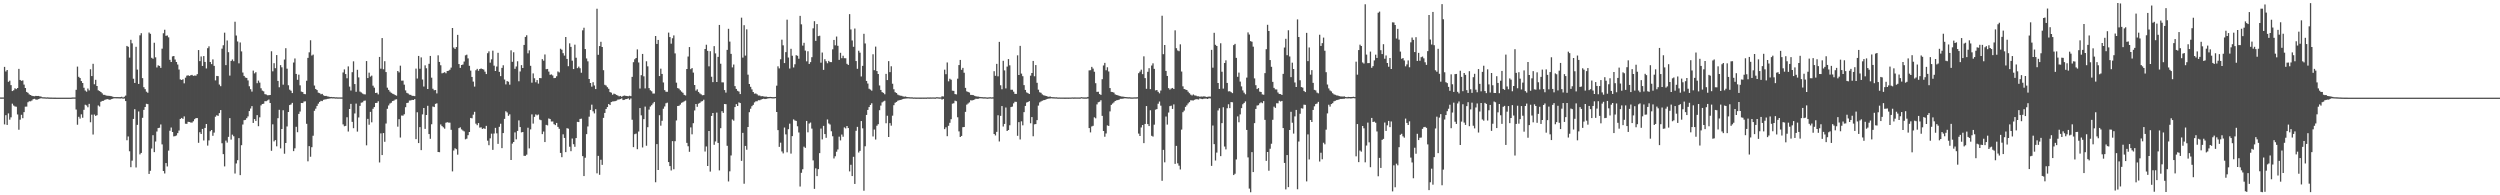 <?xml version="1.0" encoding="UTF-8"?>
<svg xmlns="http://www.w3.org/2000/svg" width="1920" height="150">
  <path d="M0 74.835h1v1.000H0zM1 74.854h1v1.000H1zM2 74.851h1v1.000H2zM3 51.329h1v44.227H3zM4 54.861h1v33.612H4zM5 53.771h1v42.183H5zM6 62.837h1v24.252H6zM7 61.945h1v29.985H7zM8 65.376h1v24.757H8zM9 69.928h1v9.695H9zM10 69.321h1v11.713H10zM11 67.778h1v14.010H11zM12 68.435h1v13.540H12zM13 67.605h1v20.325H13zM14 52.896h1v46.763H14zM15 61.364h1v30.541H15zM16 62.126h1v26.058H16zM17 61.741h1v29.036H17zM18 64.994h1v21.103H18zM19 67.591h1v14.323H19zM20 70.587h1v11.293H20zM21 71.255h1v7.301H21zM22 72.493h1v5.299H22zM23 72.956h1v4.848H23zM24 73.587h1v3.637H24zM25 73.764h1v2.417H25zM26 73.931h1v1.969H26zM27 73.647h1v2.768H27zM28 73.718h1v2.897H28zM29 73.701h1v2.409H29zM30 73.995h1v1.769H30zM31 74.123h1v1.282H31zM32 74.644h1v1.000H32zM33 74.683h1v1.000H33zM34 74.701h1v1.000H34zM35 74.838h1v1.000H35zM36 74.766h1v1.000H36zM37 74.865h1v1.000H37zM38 74.915h1v1.000H38zM39 74.922h1v1.000H39zM40 74.952h1v1.000H40zM41 74.970h1v1.000H41zM42 74.979h1v1.000H42zM43 74.988h1v1.000H43zM44 74.989h1v1.000H44zM45 74.988h1v1.000H45zM46 74.994h1v1.000H46zM47 74.994h1v1.000H47zM48 74.996h1v1.000H48zM49 74.997h1v1.000H49zM50 74.998h1v1.000H50zM51 74.998h1v1.000H51zM52 74.999h1v1.000H52zM53 74.999h1v1.000H53zM54 74.999h1v1.000H54zM55 74.855h1v1.000H55zM56 74.835h1v1.000H56zM57 74.851h1v1.000H57zM58 68.965h1v15.175H58zM59 51.128h1v44.676H59zM60 58.987h1v30.733H60zM61 59.963h1v31.109H61zM62 62.241h1v25.553H62zM63 63.762h1v26.660H63zM64 67.390h1v16.915H64zM65 69.509h1v10.945H65zM66 70.395h1v10.626H66zM67 68.012h1v14.343H67zM68 69.433h1v10.313H68zM69 53.197h1v40.702H69zM70 58.442h1v29.636H70zM71 48.993h1v54.312H71zM72 64.732h1v23.230H72zM73 61.312h1v27.737H73zM74 66.051h1v22.408H74zM75 69.399h1v11.597H75zM76 69.926h1v11.898H76zM77 70.639h1v7.560H77zM78 71.689h1v5.819H78zM79 72.810h1v4.617H79zM80 72.844h1v3.851H80zM81 73.349h1v2.970H81zM82 73.499h1v2.658H82zM83 73.563h1v2.808H83zM84 73.685h1v3.017H84zM85 73.867h1v2.289H85zM86 74.202h1v1.660H86zM87 74.536h1v1.000H87zM88 74.523h1v1.000H88zM89 74.559h1v1.000H89zM90 74.569h1v1.000H90zM91 74.607h1v1.000H91zM92 74.571h1v1.093H92zM93 74.298h1v1.200H93zM94 74.837h1v1.000H94zM95 74.304h1v1.360H95zM96 73.425h1v4.176H96zM97 35.254h1v72.493H97zM98 35.929h1v68.899H98zM99 44.216h1v71.963H99zM100 30.578h1v97.850H100zM101 33.288h1v90.098H101zM102 60.443h1v30.917H102zM103 63.710h1v20.180H103zM104 35.950h1v92.668H104zM105 53.433h1v42.489H105zM106 64.441h1v21.152H106zM107 27.137h1v91.417H107zM108 25.497h1v91.979H108zM109 60.027h1v30.451H109zM110 66.993h1v17.392H110zM111 68.453h1v13.721H111zM112 70.414h1v9.298H112zM113 71.243h1v8.732H113zM114 24.974h1v108.595H114zM115 25.964h1v105.233H115zM116 44.409h1v69.646H116zM117 45.113h1v58.730H117zM118 32.814h1v84.037H118zM119 44.038h1v64.680H119zM120 51.836h1v49.200H120zM121 50.196h1v48.179H121zM122 50.632h1v47.486H122zM123 52.110h1v43.467H123zM124 37.387h1v73.501H124zM125 25.567h1v105.757H125zM126 22.828h1v110.375H126zM127 27.511h1v97.738H127zM128 27.222h1v100.638H128zM129 28.656h1v87.016H129zM130 45.932h1v54.477H130zM131 47.635h1v50.311H131zM132 43.303h1v58.082H132zM133 42.993h1v61.740H133zM134 45.709h1v58.823H134zM135 47.610h1v56.435H135zM136 49.585h1v52.637H136zM137 53.418h1v46.850H137zM138 60.982h1v30.355H138zM139 61.418h1v29.155H139zM140 60.869h1v30.409H140zM141 63.995h1v25.404H141zM142 59.624h1v35.388H142zM143 58.106h1v37.001H143zM144 57.783h1v35.749H144zM145 58.306h1v35.407H145zM146 57.780h1v36.327H146zM147 57.490h1v36.661H147zM148 58.244h1v34.905H148zM149 58.033h1v33.510H149zM150 58.111h1v32.613H150zM151 56.958h1v33.734H151zM152 38.447h1v71.210H152zM153 46.971h1v54.592H153zM154 43.376h1v59.513H154zM155 50.621h1v48.394H155zM156 43.083h1v64.788H156zM157 47.545h1v50.700H157zM158 52.564h1v42.662H158zM159 37.032h1v74.792H159zM160 35.563h1v72.251H160zM161 47.603h1v53.193H161zM162 49.279h1v50.545H162zM163 45.607h1v58.710H163zM164 50.582h1v51.253H164zM165 61.731h1v27.922H165zM166 58.294h1v30.227H166zM167 58.492h1v30.479H167zM168 64.942h1v21.968H168zM169 66.226h1v18.326H169zM170 37.357h1v72.658H170zM171 34.751h1v83.640H171zM172 25.102h1v102.718H172zM173 50.024h1v57.963H173zM174 31.094h1v78.424H174zM175 40.101h1v65.018H175zM176 58.062h1v32.667H176zM177 46.787h1v60.425H177zM178 45.679h1v57.769H178zM179 47.003h1v57.664H179zM180 16.677h1v116.614H180zM181 27.308h1v98.246H181zM182 31.853h1v91.186H182zM183 48.640h1v57.435H183zM184 32.605h1v101.916H184zM185 39.492h1v72.032H185zM186 55.699h1v39.951H186zM187 58.315h1v33.980H187zM188 59.568h1v32.486H188zM189 59.846h1v30.932H189zM190 61.753h1v27.618H190zM191 66.271h1v19.037H191zM192 68.496h1v14.882H192zM193 70.325h1v11.180H193zM194 54.241h1v40.179H194zM195 56.361h1v35.074H195zM196 55.432h1v37.458H196zM197 63.889h1v24.524H197zM198 61.900h1v35.000H198zM199 63.425h1v26.671H199zM200 67.770h1v13.179H200zM201 69.601h1v10.284H201zM202 70.129h1v9.551H202zM203 72.285h1v5.436H203zM204 72.575h1v5.152H204zM205 73.183h1v3.927H205zM206 73.138h1v3.307H206zM207 72.950h1v6.138H207zM208 39.388h1v76.408H208zM209 54.777h1v40.695H209zM210 48.526h1v60.083H210zM211 52.372h1v55.223H211zM212 42.266h1v70.102H212zM213 62.168h1v28.588H213zM214 67.044h1v17.278H214zM215 50.009h1v63.950H215zM216 51.703h1v47.354H216zM217 65.001h1v19.673H217zM218 45.734h1v72.308H218zM219 37.029h1v72.811H219zM220 52.755h1v44.355H220zM221 65.473h1v20.535H221zM222 68.866h1v11.849H222zM223 69.690h1v10.524H223zM224 71.492h1v7.522H224zM225 48.027h1v68.036H225zM226 44.919h1v68.994H226zM227 56.759h1v40.609H227zM228 61.292h1v40.262H228zM229 57.326h1v30.155H229zM230 65.539h1v20.107H230zM231 70.355h1v8.740H231zM232 70.697h1v8.436H232zM233 72.141h1v5.841H233zM234 72.322h1v5.495H234zM235 62.027h1v33.054H235zM236 44.467h1v79.435H236zM237 40.186h1v72.028H237zM238 30.905h1v89.466H238zM239 42.650h1v70.378H239zM240 41.923h1v62.344H240zM241 65.670h1v19.408H241zM242 68.328h1v15.123H242zM243 69.164h1v12.214H243zM244 71.147h1v8.451H244zM245 71.505h1v6.789H245zM246 72.414h1v4.993H246zM247 72.086h1v5.580H247zM248 73.208h1v3.426H248zM249 73.737h1v2.671H249zM250 73.617h1v2.614H250zM251 74.024h1v1.889H251zM252 74.169h1v1.644H252zM253 74.471h1v1.154H253zM254 74.433h1v1.083H254zM255 74.608h1v1.000H255zM256 74.557h1v1.000H256zM257 74.766h1v1.000H257zM258 74.702h1v1.000H258zM259 74.813h1v1.000H259zM260 74.785h1v1.000H260zM261 74.818h1v1.000H261zM262 74.823h1v1.000H262zM263 55.664h1v39.862H263zM264 53.300h1v43.669H264zM265 56.877h1v39.795H265zM266 60.117h1v29.932H266zM267 51.015h1v50.016H267zM268 66.524h1v17.195H268zM269 69.505h1v10.277H269zM270 55.429h1v38.167H270zM271 47.081h1v51.397H271zM272 64.585h1v22.546H272zM273 70.499h1v9.043H273zM274 53.621h1v47.438H274zM275 59.441h1v30.771H275zM276 70.372h1v10.930H276zM277 71.000h1v7.863H277zM278 71.823h1v6.757H278zM279 72.414h1v4.976H279zM280 72.501h1v4.702H280zM281 46.903h1v64.712H281zM282 59.960h1v31.325H282zM283 55.802h1v40.017H283zM284 58.826h1v27.086H284zM285 58.071h1v35.886H285zM286 65.794h1v17.744H286zM287 67.344h1v14.888H287zM288 71.433h1v7.677H288zM289 71.160h1v7.828H289zM290 72.492h1v5.261H290zM291 43.736h1v81.014H291zM292 52.724h1v49.721H292zM293 29.224h1v89.865H293zM294 53.211h1v48.993H294zM295 46.998h1v61.914H295zM296 55.327h1v39.544H296zM297 67.306h1v16.268H297zM298 68.995h1v11.998H298zM299 70.333h1v9.199H299zM300 71.272h1v7.620H300zM301 71.927h1v5.693H301zM302 72.327h1v4.973H302zM303 73.003h1v3.466H303zM304 73.488h1v2.736H304zM305 54.521h1v42.738H305zM306 55.590h1v35.964H306zM307 50.440h1v55.172H307zM308 61.977h1v26.771H308zM309 61.894h1v26.939H309zM310 65.040h1v22.723H310zM311 69.446h1v12.893H311zM312 71.330h1v7.754H312zM313 71.837h1v6.991H313zM314 72.729h1v4.478H314zM315 72.849h1v4.277H315zM316 73.554h1v3.124H316zM317 73.602h1v3.180H317zM318 73.822h1v2.294H318zM319 52.697h1v54.158H319zM320 60.338h1v25.864H320zM321 42.970h1v66.925H321zM322 52.770h1v44.876H322zM323 44.072h1v71.219H323zM324 61.065h1v26.772H324zM325 66.436h1v16.531H325zM326 50.181h1v48.792H326zM327 52.448h1v35.859H327zM328 68.343h1v12.912H328zM329 48.974h1v53.965H329zM330 42.978h1v63.618H330zM331 59.669h1v35.787H331zM332 68.156h1v13.671H332zM333 69.316h1v12.920H333zM334 69.111h1v10.680H334zM335 71.746h1v7.614H335zM336 42.485h1v74.231H336zM337 47.574h1v69.301H337zM338 50.135h1v45.442H338zM339 56.327h1v40.526H339zM340 55.909h1v41.888H340zM341 55.448h1v43.384H341zM342 56.268h1v37.987H342zM343 54.551h1v39.286H343zM344 54.341h1v39.807H344zM345 53.534h1v40.690H345zM346 51.909h1v47.782H346zM347 21.526h1v110.101H347zM348 36.523h1v79.096H348zM349 37.603h1v76.250H349zM350 36.125h1v78.436H350zM351 26.776h1v91.987H351zM352 49.220h1v49.164H352zM353 52.144h1v45.656H353zM354 49.915h1v49.445H354zM355 49.581h1v50.670H355zM356 47.231h1v53.690H356zM357 42.487h1v64.510H357zM358 42.009h1v64.497H358zM359 44.846h1v58.988H359zM360 50.532h1v50.832H360zM361 54.229h1v36.345H361zM362 59.063h1v31.826H362zM363 62.649h1v25.426H363zM364 66.501h1v19.363H364zM365 53.980h1v40.988H365zM366 52.880h1v43.290H366zM367 54.307h1v40.185H367zM368 52.969h1v45.005H368zM369 52.586h1v45.220H369zM370 53.049h1v45.992H370zM371 53.422h1v45.065H371zM372 55.062h1v43.928H372zM373 56.868h1v39.791H373zM374 40.876h1v67.160H374zM375 39.446h1v72.092H375zM376 48.106h1v58.131H376zM377 45.584h1v57.052H377zM378 38.896h1v76.219H378zM379 50.451h1v52.114H379zM380 54.505h1v43.685H380zM381 51.106h1v51.282H381zM382 40.563h1v69.934H382zM383 55.191h1v42.179H383zM384 58.483h1v36.547H384zM385 52.098h1v61.673H385zM386 50.143h1v52.065H386zM387 61.064h1v30.225H387zM388 64.793h1v20.636H388zM389 62.282h1v24.112H389zM390 62.760h1v26.192H390zM391 65.015h1v22.805H391zM392 38.661h1v84.238H392zM393 47.442h1v62.821H393zM394 40.136h1v68.900H394zM395 52.817h1v48.850H395zM396 51.057h1v55.973H396zM397 47.028h1v53.516H397zM398 62.396h1v30.083H398zM399 54.885h1v42.706H399zM400 50.030h1v51.642H400zM401 52.213h1v49.156H401zM402 34.509h1v85.130H402zM403 28.389h1v91.329H403zM404 27.097h1v91.672H404zM405 40.943h1v57.146H405zM406 38.642h1v75.350H406zM407 50.514h1v48.855H407zM408 63.511h1v24.364H408zM409 56.362h1v38.589H409zM410 60.109h1v29.663H410zM411 63.176h1v24.670H411zM412 61.496h1v27.062H412zM413 64.226h1v23.729H413zM414 59.884h1v31.961H414zM415 60.050h1v32.253H415zM416 45.406h1v57.597H416zM417 46.571h1v54.448H417zM418 41.810h1v67.284H418zM419 53.158h1v42.747H419zM420 52.937h1v43.370H420zM421 54.977h1v36.008H421zM422 57.431h1v34.036H422zM423 57.114h1v36.218H423zM424 57.946h1v35.358H424zM425 59.994h1v35.416H425zM426 59.871h1v36.235H426zM427 58.594h1v35.839H427zM428 54.908h1v42.522H428zM429 55.610h1v43.328H429zM430 37.446h1v79.991H430zM431 38.171h1v82.577H431zM432 40.851h1v62.314H432zM433 42.719h1v63.205H433zM434 28.409h1v88.427H434zM435 45.278h1v53.194H435zM436 50.863h1v47.979H436zM437 33.275h1v79.426H437zM438 35.973h1v80.146H438zM439 46.583h1v59.801H439zM440 53.043h1v57.696H440zM441 34.297h1v78.444H441zM442 44.343h1v61.697H442zM443 52.328h1v41.252H443zM444 51.134h1v42.629H444zM445 52.445h1v38.915H445zM446 55.857h1v35.260H446zM447 23.303h1v96.618H447zM448 21.325h1v113.918H448zM449 37.698h1v83.447H449zM450 44.894h1v58.116H450zM451 47.087h1v50.032H451zM452 60.692h1v28.910H452zM453 63.755h1v20.683H453zM454 66.545h1v13.860H454zM455 63.145h1v22.371H455zM456 65.612h1v21.489H456zM457 68.424h1v15.425H457zM458 6.689h1v126.454H458zM459 42.096h1v77.627H459zM460 35.392h1v98.880H460zM461 32.121h1v90.564H461zM462 36.099h1v90.537H462zM463 53.926h1v36.592H463zM464 65.111h1v21.627H464zM465 65.689h1v18.008H465zM466 66.982h1v15.230H466zM467 68.217h1v11.655H467zM468 70.687h1v10.000H468zM469 71.179h1v7.189H469zM470 72.736h1v5.201H470zM471 71.881h1v5.965H471zM472 72.300h1v5.376H472zM473 72.911h1v4.421H473zM474 73.382h1v3.121H474zM475 73.974h1v2.427H475zM476 73.677h1v2.391H476zM477 74.365h1v1.193H477zM478 73.654h1v3.214H478zM479 73.390h1v3.253H479zM480 73.563h1v2.598H480zM481 73.730h1v2.300H481zM482 73.921h1v1.615H482zM483 73.522h1v3.088H483zM484 73.814h1v1.791H484zM485 59.023h1v32.925H485zM486 47.774h1v65.207H486zM487 45.525h1v57.518H487zM488 44.526h1v58.057H488zM489 37.930h1v76.653H489zM490 47.962h1v53.068H490zM491 67.992h1v14.983H491zM492 57.772h1v30.793H492zM493 41.396h1v71.853H493zM494 58.618h1v32.873H494zM495 67.903h1v13.964H495zM496 47.044h1v64.891H496zM497 50.955h1v46.727H497zM498 67.672h1v16.499H498zM499 69.340h1v12.486H499zM500 70.083h1v10.701H500zM501 71.859h1v7.606H501zM502 71.837h1v6.431H502zM503 27.642h1v112.319H503zM504 33.752h1v76.944H504zM505 30.673h1v99.910H505zM506 58.418h1v30.063H506zM507 52.750h1v43.777H507zM508 56.768h1v36.021H508zM509 63.323h1v20.182H509zM510 69.207h1v12.543H510zM511 70.429h1v8.865H511zM512 70.512h1v8.362H512zM513 25.052h1v99.397H513zM514 28.451h1v99.070H514zM515 33.518h1v97.383H515zM516 29.375h1v79.032H516zM517 27.177h1v102.808H517zM518 41.014h1v67.428H518zM519 63.483h1v29.030H519zM520 67.651h1v13.745H520zM521 68.106h1v13.155H521zM522 69.301h1v11.053H522zM523 70.379h1v8.594H523zM524 71.280h1v7.189H524zM525 72.881h1v4.919H525zM526 73.303h1v3.947H526zM527 52.999h1v56.719H527zM528 43.391h1v68.931H528zM529 36.127h1v80.481H529zM530 53.129h1v44.723H530zM531 52.282h1v50.904H531zM532 55.775h1v38.826H532zM533 65.270h1v19.560H533zM534 69.569h1v10.311H534zM535 68.608h1v13.425H535zM536 70.609h1v9.005H536zM537 71.715h1v7.279H537zM538 72.440h1v5.524H538zM539 73.140h1v4.534H539zM540 72.986h1v3.632H540zM541 37.610h1v78.755H541zM542 34.332h1v78.150H542zM543 39.070h1v88.405H543zM544 50.949h1v49.671H544zM545 39.296h1v92.471H545zM546 58.923h1v30.091H546zM547 63.067h1v23.731H547zM548 35.431h1v75.787H548zM549 41.004h1v67.628H549zM550 62.959h1v23.526H550zM551 43.664h1v66.128H551zM552 19.169h1v111.685H552zM553 48.923h1v49.520H553zM554 63.254h1v22.151H554zM555 63.294h1v23.392H555zM556 69.160h1v10.723H556zM557 71.096h1v8.924H557zM558 38.280h1v73.693H558zM559 22.124h1v117.248H559zM560 31.942h1v99.623H560zM561 41.352h1v78.055H561zM562 51.782h1v39.971H562zM563 49.545h1v43.141H563zM564 66.145h1v16.085H564zM565 68.306h1v11.651H565zM566 69.727h1v11.702H566zM567 70.285h1v8.378H567zM568 72.257h1v6.892H568zM569 13.550h1v110.002H569zM570 44.221h1v57.838H570zM571 19.374h1v121.756H571zM572 42.678h1v69.419H572zM573 22.542h1v92.468H573zM574 57.365h1v40.169H574zM575 64.498h1v21.689H575zM576 66.656h1v16.850H576zM577 68.659h1v12.879H577zM578 70.653h1v9.886H578zM579 71.933h1v6.728H579zM580 71.761h1v6.038H580zM581 72.436h1v5.348H581zM582 73.379h1v3.550H582zM583 73.350h1v3.633H583zM584 73.919h1v2.573H584zM585 73.846h1v2.225H585zM586 74.022h1v1.826H586zM587 74.260h1v1.833H587zM588 74.186h1v1.766H588zM589 74.439h1v1.224H589zM590 74.472h1v1.036H590zM591 74.402h1v1.012H591zM592 74.504h1v1.000H592zM593 74.605h1v1.006H593zM594 74.610h1v1.000H594zM595 74.434h1v1.000H595zM596 65.794h1v20.245H596zM597 50.956h1v48.967H597zM598 52.533h1v60.262H598zM599 45.504h1v64.068H599zM600 30.467h1v85.857H600zM601 34.820h1v83.002H601zM602 48.443h1v49.519H602zM603 40.017h1v63.190H603zM604 15.114h1v101.868H604zM605 44.203h1v55.045H605zM606 52.631h1v42.344H606zM607 37.494h1v80.482H607zM608 42.825h1v61.726H608zM609 51.814h1v39.875H609zM610 49.333h1v43.182H610zM611 42.392h1v50.487H611zM612 42.847h1v54.137H612zM613 45.100h1v56.622H613zM614 12.197h1v131.035H614zM615 18.668h1v114.059H615zM616 35.010h1v94.970H616zM617 32.893h1v79.726H617zM618 38.839h1v74.748H618zM619 47.082h1v45.778H619zM620 39.362h1v62.253H620zM621 49.108h1v45.761H621zM622 47.742h1v46.370H622zM623 43.949h1v54.823H623zM624 21.745h1v101.463H624zM625 16.292h1v128.746H625zM626 31.368h1v97.894H626zM627 18.500h1v116.747H627zM628 27.773h1v102.100H628zM629 27.437h1v90.186H629zM630 48.136h1v50.635H630zM631 40.366h1v66.705H631zM632 53.645h1v43.044H632zM633 45.490h1v57.464H633zM634 47.068h1v58.746H634zM635 48.599h1v43.157H635zM636 46.750h1v48.053H636zM637 47.647h1v48.009H637zM638 47.711h1v53.100H638zM639 37.878h1v66.780H639zM640 30.681h1v91.000H640zM641 34.816h1v85.185H641zM642 28.061h1v88.491H642zM643 35.154h1v79.649H643zM644 45.967h1v59.008H644zM645 40.552h1v67.297H645zM646 44.689h1v58.615H646zM647 42.804h1v62.211H647zM648 44.673h1v53.186H648zM649 44.754h1v53.840H649zM650 49.007h1v47.754H650zM651 49.876h1v48.483H651zM652 10.848h1v120.810H652zM653 22.641h1v103.909H653zM654 31.086h1v104.111H654zM655 35.924h1v84.500H655zM656 21.902h1v119.381H656zM657 46.879h1v53.583H657zM658 52.821h1v44.635H658zM659 38.964h1v78.185H659zM660 40.469h1v75.406H660zM661 58.719h1v34.257H661zM662 50.609h1v47.930H662zM663 25.980h1v120.500H663zM664 33.356h1v78.975H664zM665 62.136h1v26.129H665zM666 64.176h1v20.234H666zM667 68.166h1v14.036H667zM668 68.814h1v11.788H668zM669 69.646h1v9.656H669zM670 41.681h1v63.147H670zM671 53.902h1v45.578H671zM672 35.775h1v71.407H672zM673 54.590h1v41.965H673zM674 56.833h1v38.530H674zM675 65.620h1v18.992H675zM676 69.044h1v12.053H676zM677 70.748h1v7.903H677zM678 71.345h1v6.587H678zM679 72.395h1v4.990H679zM680 56.725h1v37.962H680zM681 61.512h1v27.384H681zM682 46.959h1v58.260H682zM683 55.384h1v39.192H683zM684 50.896h1v45.628H684zM685 64.329h1v24.482H685zM686 68.550h1v12.254H686zM687 70.811h1v8.082H687zM688 71.429h1v6.873H688zM689 72.661h1v4.721H689zM690 73.177h1v3.834H690zM691 73.448h1v3.302H691zM692 73.586h1v2.955H692zM693 74.035h1v1.972H693zM694 74.257h1v1.584H694zM695 74.079h1v1.640H695zM696 74.521h1v1.102H696zM697 74.593h1v1.000H697zM698 74.672h1v1.000H698zM699 74.742h1v1.000H699zM700 74.716h1v1.000H700zM701 74.888h1v1.000H701zM702 74.849h1v1.000H702zM703 74.907h1v1.000H703zM704 74.880h1v1.000H704zM705 74.895h1v1.000H705zM706 74.907h1v1.000H706zM707 74.919h1v1.000H707zM708 74.895h1v1.000H708zM709 74.924h1v1.000H709zM710 74.883h1v1.000H710zM711 74.924h1v1.000H711zM712 74.795h1v1.000H712zM713 74.861h1v1.000H713zM714 74.809h1v1.000H714zM715 74.847h1v1.000H715zM716 74.784h1v1.000H716zM717 74.835h1v1.000H717zM718 74.876h1v1.000H718zM719 74.595h1v1.000H719zM720 74.738h1v1.000H720zM721 74.824h1v1.000H721zM722 74.799h1v1.000H722zM723 73.923h1v2.561H723zM724 74.109h1v1.871H724zM725 53.500h1v45.696H725zM726 57.002h1v40.812H726zM727 47.984h1v56.599H727zM728 62.475h1v34.150H728zM729 60.483h1v33.834H729zM730 61.255h1v30.278H730zM731 69.609h1v10.029H731zM732 69.785h1v9.507H732zM733 72.238h1v5.055H733zM734 72.494h1v5.205H734zM735 60.402h1v29.648H735zM736 49.957h1v50.944H736zM737 46.007h1v59.206H737zM738 53.622h1v50.758H738zM739 52.119h1v45.558H739zM740 55.867h1v41.665H740zM741 67.477h1v18.459H741zM742 70.144h1v10.263H742zM743 70.582h1v8.933H743zM744 71.075h1v7.561H744zM745 72.869h1v4.153H745zM746 72.934h1v4.227H746zM747 73.050h1v3.826H747zM748 73.577h1v2.869H748zM749 73.920h1v1.930H749zM750 74.145h1v1.780H750zM751 74.207h1v1.620H751zM752 74.420h1v1.072H752zM753 74.540h1v1.000H753zM754 74.604h1v1.000H754zM755 74.709h1v1.000H755zM756 74.658h1v1.000H756zM757 74.800h1v1.000H757zM758 74.856h1v1.000H758zM759 74.746h1v1.000H759zM760 74.659h1v1.000H760zM761 74.796h1v1.000H761zM762 74.716h1v1.000H762zM763 54.697h1v48.216H763zM764 58.223h1v45.803H764zM765 49.054h1v52.205H765zM766 58.639h1v29.894H766zM767 32.140h1v76.518H767zM768 65.486h1v23.517H768zM769 68.575h1v12.904H769zM770 46.709h1v50.491H770zM771 54.045h1v41.128H771zM772 67.875h1v14.711H772zM773 51.159h1v49.424H773zM774 45.375h1v54.479H774zM775 50.196h1v46.029H775zM776 68.904h1v13.342H776zM777 68.939h1v12.913H777zM778 70.405h1v8.945H778zM779 72.086h1v6.036H779zM780 72.143h1v6.067H780zM781 42.495h1v61.794H781zM782 57.620h1v36.171H782zM783 35.236h1v71.857H783zM784 56.517h1v36.644H784zM785 58.518h1v37.750H785zM786 65.395h1v20.747H786zM787 69.089h1v12.250H787zM788 70.944h1v7.780H788zM789 71.521h1v6.811H789zM790 72.173h1v5.479H790zM791 58.117h1v36.544H791zM792 56.080h1v33.805H792zM793 46.820h1v57.831H793zM794 58.550h1v36.950H794zM795 49.954h1v45.319H795zM796 63.605h1v28.658H796zM797 68.887h1v12.201H797zM798 70.869h1v7.765H798zM799 71.288h1v6.653H799zM800 72.505h1v4.861H800zM801 73.146h1v3.818H801zM802 73.420h1v3.368H802zM803 73.712h1v2.578H803zM804 74.060h1v1.866H804zM805 74.349h1v1.379H805zM806 74.107h1v1.525H806zM807 74.530h1v1.000H807zM808 74.601h1v1.000H808zM809 74.661h1v1.000H809zM810 74.745h1v1.000H810zM811 74.723h1v1.000H811zM812 74.882h1v1.000H812zM813 74.849h1v1.000H813zM814 74.896h1v1.000H814zM815 74.882h1v1.000H815zM816 74.894h1v1.000H816zM817 74.907h1v1.000H817zM818 74.920h1v1.000H818zM819 74.898h1v1.000H819zM820 74.925h1v1.000H820zM821 74.881h1v1.000H821zM822 74.889h1v1.000H822zM823 74.795h1v1.000H823zM824 74.862h1v1.000H824zM825 74.809h1v1.000H825zM826 74.846h1v1.000H826zM827 74.849h1v1.000H827zM828 74.847h1v1.000H828zM829 74.873h1v1.000H829zM830 74.592h1v1.000H830zM831 74.738h1v1.000H831zM832 74.821h1v1.000H832zM833 74.813h1v1.000H833zM834 74.822h1v1.000H834zM835 74.420h1v1.227H835zM836 54.059h1v44.297H836zM837 53.914h1v47.746H837zM838 51.350h1v45.772H838zM839 52.703h1v43.930H839zM840 55.107h1v34.983H840zM841 63.922h1v26.961H841zM842 70.555h1v9.644H842zM843 70.468h1v8.071H843zM844 72.263h1v5.858H844zM845 72.862h1v4.162H845zM846 60.810h1v28.196H846zM847 50.263h1v50.325H847zM848 48.275h1v56.761H848zM849 53.983h1v48.520H849zM850 51.655h1v44.657H850zM851 54.886h1v41.847H851zM852 67.625h1v17.943H852zM853 70.548h1v9.973H853zM854 70.700h1v8.807H854zM855 71.120h1v7.501H855zM856 72.486h1v5.059H856zM857 72.904h1v4.164H857zM858 73.141h1v3.694H858zM859 73.550h1v2.972H859zM860 73.866h1v1.989H860zM861 74.163h1v1.715H861zM862 74.188h1v1.608H862zM863 74.372h1v1.147H863zM864 74.517h1v1.000H864zM865 74.616h1v1.000H865zM866 74.704h1v1.000H866zM867 74.674h1v1.000H867zM868 74.809h1v1.000H868zM869 74.845h1v1.000H869zM870 74.784h1v1.000H870zM871 74.740h1v1.000H871zM872 74.758h1v1.000H872zM873 74.664h1v1.000H873zM874 56.200h1v46.423H874zM875 54.970h1v49.484H875zM876 53.492h1v44.376H876zM877 56.941h1v39.037H877zM878 43.257h1v66.691H878zM879 60.029h1v35.155H879zM880 68.190h1v13.273H880zM881 55.161h1v40.147H881zM882 52.377h1v44.451H882zM883 68.458h1v16.222H883zM884 50.338h1v53.969H884zM885 48.626h1v56.301H885zM886 52.908h1v42.860H886zM887 69.424h1v14.780H887zM888 69.116h1v14.664H888zM889 70.506h1v9.139H889zM890 71.666h1v6.292H890zM891 69.550h1v11.609H891zM892 12.068h1v126.810H892zM893 41.604h1v73.516H893zM894 34.568h1v90.124H894zM895 54.488h1v35.018H895zM896 58.307h1v37.374H896zM897 67.669h1v18.749H897zM898 68.796h1v12.728H898zM899 68.015h1v13.125H899zM900 67.520h1v16.160H900zM901 68.345h1v11.830H901zM902 23.317h1v102.526H902zM903 37.011h1v75.005H903zM904 38.768h1v86.667H904zM905 39.343h1v87.875H905zM906 34.067h1v96.091H906zM907 54.954h1v44.605H907zM908 66.297h1v19.885H908zM909 68.363h1v16.590H909zM910 68.782h1v13.292H910zM911 69.124h1v11.771H911zM912 70.400h1v9.065H912zM913 71.599h1v6.838H913zM914 72.667h1v4.339H914zM915 73.296h1v3.794H915zM916 72.568h1v4.566H916zM917 73.270h1v3.357H917zM918 73.407h1v2.792H918zM919 73.930h1v2.297H919zM920 73.912h1v2.541H920zM921 74.301h1v1.339H921zM922 74.069h1v1.874H922zM923 74.183h1v1.942H923zM924 73.986h1v1.853H924zM925 74.064h1v1.681H925zM926 74.438h1v1.263H926zM927 74.359h1v1.651H927zM928 74.139h1v1.305H928zM929 74.212h1v1.385H929zM930 38.287h1v89.101H930zM931 51.944h1v44.458H931zM932 25.171h1v85.527H932zM933 34.432h1v88.881H933zM934 35.305h1v81.874H934zM935 63.735h1v21.087H935zM936 68.292h1v14.857H936zM937 33.209h1v86.693H937zM938 55.110h1v39.474H938zM939 68.064h1v14.297H939zM940 48.380h1v64.183H940zM941 46.338h1v68.382H941zM942 63.683h1v19.441H942zM943 70.207h1v9.894H943zM944 70.066h1v12.972H944zM945 70.775h1v7.636H945zM946 71.501h1v7.021H946zM947 34.670h1v99.788H947zM948 33.697h1v99.740H948zM949 44.464h1v78.017H949zM950 58.998h1v30.416H950zM951 55.759h1v38.121H951zM952 62.677h1v25.206H952zM953 66.368h1v16.666H953zM954 69.424h1v10.646H954zM955 71.184h1v7.871H955zM956 72.378h1v5.521H956zM957 59.588h1v40.189H957zM958 24.896h1v95.981H958zM959 26.496h1v118.364H959zM960 31.608h1v116.042H960zM961 32.072h1v84.784H961zM962 35.851h1v96.299H962zM963 60.190h1v34.381H963zM964 65.453h1v18.225H964zM965 68.421h1v12.632H965zM966 67.632h1v13.152H966zM967 70.347h1v9.010H967zM968 70.649h1v7.947H968zM969 72.514h1v6.741H969zM970 72.751h1v4.913H970zM971 56.153h1v35.897H971zM972 37.780h1v85.751H972zM973 19.059h1v97.701H973zM974 23.829h1v107.284H974zM975 46.125h1v68.120H975zM976 51.328h1v59.063H976zM977 62.887h1v29.104H977zM978 67.496h1v14.416H978zM979 68.678h1v14.170H979zM980 68.691h1v10.614H980zM981 71.010h1v8.349H981zM982 72.155h1v5.186H982zM983 72.242h1v5.719H983zM984 72.887h1v4.632H984zM985 56.723h1v41.626H985zM986 36.494h1v88.617H986zM987 29.793h1v115.681H987zM988 42.405h1v76.708H988zM989 23.233h1v120.506H989zM990 43.348h1v56.488H990zM991 59.252h1v26.631H991zM992 48.126h1v46.126H992zM993 52.970h1v49.637H993zM994 63.330h1v26.081H994zM995 66.836h1v17.580H995zM996 14.910h1v130.422H996zM997 28.415h1v80.299H997zM998 61.628h1v25.707H998zM999 66.857h1v16.300H999zM1000 67.294h1v16.109H1000zM1001 69.819h1v10.555H1001zM1002 70.703h1v9.824H1002zM1003 25.219h1v114.075H1003zM1004 46.953h1v56.256H1004zM1005 36.462h1v85.982H1005zM1006 57.367h1v34.810H1006zM1007 53.877h1v39.817H1007zM1008 63.619h1v20.821H1008zM1009 69.001h1v12.638H1009zM1010 69.413h1v10.522H1010zM1011 71.119h1v8.417H1011zM1012 71.681h1v6.540H1012zM1013 26.701h1v97.345H1013zM1014 35.291h1v82.020H1014zM1015 33.105h1v89.192H1015zM1016 28.863h1v80.738H1016zM1017 38.955h1v71.878H1017zM1018 55.453h1v44.145H1018zM1019 64.928h1v22.164H1019zM1020 67.880h1v12.557H1020zM1021 69.497h1v12.350H1021zM1022 70.196h1v9.728H1022zM1023 71.577h1v7.657H1023zM1024 72.425h1v5.399H1024zM1025 72.791h1v4.638H1025zM1026 73.276h1v3.604H1026zM1027 73.362h1v3.319H1027zM1028 73.756h1v2.591H1028zM1029 74.049h1v1.908H1029zM1030 74.108h1v1.879H1030zM1031 74.157h1v1.738H1031zM1032 74.012h1v1.812H1032zM1033 74.475h1v1.000H1033zM1034 74.641h1v1.000H1034zM1035 74.393h1v1.154H1035zM1036 74.499h1v1.000H1036zM1037 74.502h1v1.166H1037zM1038 74.463h1v1.000H1038zM1039 74.303h1v1.082H1039zM1040 74.539h1v1.006H1040zM1041 47.373h1v72.700H1041zM1042 57.353h1v37.906H1042zM1043 38.465h1v86.049H1043zM1044 34.293h1v81.340H1044zM1045 35.350h1v81.113H1045zM1046 47.989h1v48.792H1046zM1047 48.808h1v49.771H1047zM1048 3.275h1v121.407H1048zM1049 41.945h1v69.826H1049zM1050 48.506h1v45.648H1050zM1051 48.444h1v60.849H1051zM1052 39.614h1v88.796H1052zM1053 52.067h1v38.483H1053zM1054 50.796h1v42.880H1054zM1055 46.407h1v46.978H1055zM1056 41.977h1v52.290H1056zM1057 44.470h1v56.501H1057zM1058 9.771h1v125.601H1058zM1059 8.900h1v112.360H1059zM1060 38.567h1v90.424H1060zM1061 41.540h1v65.857H1061zM1062 33.942h1v72.719H1062zM1063 45.115h1v48.965H1063zM1064 42.578h1v57.978H1064zM1065 48.366h1v47.888H1065zM1066 51.231h1v41.669H1066zM1067 44.558h1v53.074H1067zM1068 53.017h1v40.281H1068zM1069 17.148h1v129.847H1069zM1070 17.245h1v109.726H1070zM1071 19.191h1v124.641H1071zM1072 29.574h1v96.110H1072zM1073 22.153h1v104.824H1073zM1074 30.467h1v82.573H1074zM1075 39.643h1v63.876H1075zM1076 45.166h1v57.586H1076zM1077 44.601h1v60.086H1077zM1078 46.413h1v59.294H1078zM1079 50.932h1v40.173H1079zM1080 49.481h1v44.927H1080zM1081 46.394h1v49.628H1081zM1082 51.664h1v41.506H1082zM1083 32.511h1v88.515H1083zM1084 28.833h1v95.949H1084zM1085 30.625h1v106.304H1085zM1086 39.964h1v73.521H1086zM1087 28.580h1v89.482H1087zM1088 46.809h1v55.966H1088zM1089 40.577h1v66.988H1089zM1090 46.663h1v59.118H1090zM1091 43.946h1v61.661H1091zM1092 43.391h1v55.572H1092zM1093 44.823h1v52.876H1093zM1094 47.822h1v49.632H1094zM1095 49.807h1v48.399H1095zM1096 39.266h1v71.633H1096zM1097 11.522h1v134.519H1097zM1098 30.347h1v109.642H1098zM1099 34.192h1v95.331H1099zM1100 9.160h1v132.647H1100zM1101 34.729h1v85.963H1101zM1102 53.972h1v44.679H1102zM1103 55.077h1v34.529H1103zM1104 37.468h1v80.115H1104zM1105 56.661h1v33.657H1105zM1106 62.708h1v24.950H1106zM1107 3.192h1v139.086H1107zM1108 14.809h1v115.424H1108zM1109 55.478h1v36.333H1109zM1110 63.122h1v25.223H1110zM1111 63.870h1v21.536H1111zM1112 66.708h1v16.810H1112zM1113 69.755h1v10.682H1113zM1114 57.081h1v41.393H1114zM1115 64.694h1v21.709H1115zM1116 70.604h1v8.219H1116zM1117 56.909h1v36.602H1117zM1118 56.783h1v38.397H1118zM1119 70.513h1v8.932H1119zM1120 71.744h1v6.168H1120zM1121 54.330h1v57.012H1121zM1122 59.026h1v34.361H1122zM1123 70.064h1v10.018H1123zM1124 56.078h1v38.080H1124zM1125 57.512h1v38.417H1125zM1126 69.227h1v12.303H1126zM1127 71.371h1v7.126H1127zM1128 54.686h1v42.228H1128zM1129 68.539h1v15.499H1129zM1130 71.321h1v7.535H1130zM1131 59.282h1v37.287H1131zM1132 56.677h1v41.918H1132zM1133 68.884h1v13.635H1133zM1134 70.872h1v8.585H1134zM1135 53.036h1v48.757H1135zM1136 64.423h1v21.253H1136zM1137 70.159h1v8.955H1137zM1138 55.186h1v36.581H1138zM1139 50.467h1v42.213H1139zM1140 69.958h1v9.027H1140zM1141 71.541h1v8.280H1141zM1142 53.254h1v39.313H1142zM1143 64.813h1v19.892H1143zM1144 71.039h1v9.567H1144zM1145 56.062h1v44.462H1145zM1146 65.505h1v29.500H1146zM1147 71.393h1v6.591H1147zM1148 71.426h1v7.131H1148zM1149 58.534h1v39.832H1149zM1150 63.686h1v22.566H1150zM1151 71.556h1v8.325H1151zM1152 62.016h1v26.498H1152zM1153 54.465h1v40.652H1153zM1154 68.306h1v13.713H1154zM1155 68.996h1v12.327H1155zM1156 41.952h1v69.369H1156zM1157 66.424h1v19.333H1157zM1158 68.548h1v12.935H1158zM1159 60.203h1v34.377H1159zM1160 61.201h1v29.447H1160zM1161 70.098h1v10.624H1161zM1162 66.058h1v22.659H1162zM1163 37.784h1v81.666H1163zM1164 55.968h1v39.212H1164zM1165 67.777h1v13.425H1165zM1166 55.443h1v39.511H1166zM1167 60.426h1v31.053H1167zM1168 68.695h1v12.775H1168zM1169 63.421h1v25.485H1169zM1170 54.086h1v47.020H1170zM1171 69.996h1v11.422H1171zM1172 71.095h1v8.479H1172zM1173 47.597h1v58.190H1173zM1174 57.589h1v38.488H1174zM1175 69.675h1v10.738H1175zM1176 60.169h1v28.551H1176zM1177 54.612h1v39.345H1177zM1178 68.600h1v11.529H1178zM1179 68.859h1v12.527H1179zM1180 55.572h1v38.743H1180zM1181 63.176h1v24.281H1181zM1182 68.717h1v13.280H1182zM1183 59.053h1v36.130H1183zM1184 53.447h1v38.733H1184zM1185 68.478h1v12.177H1185zM1186 70.873h1v8.596H1186zM1187 53.303h1v48.601H1187zM1188 57.514h1v34.730H1188zM1189 68.621h1v13.241H1189zM1190 55.326h1v47.845H1190zM1191 43.974h1v63.615H1191zM1192 68.297h1v12.221H1192zM1193 70.897h1v8.329H1193zM1194 56.345h1v39.102H1194zM1195 57.046h1v36.741H1195zM1196 69.426h1v11.827H1196zM1197 54.260h1v40.075H1197zM1198 48.341h1v50.788H1198zM1199 68.471h1v14.982H1199zM1200 70.992h1v8.187H1200zM1201 56.959h1v36.691H1201zM1202 58.439h1v31.498H1202zM1203 71.279h1v7.829H1203zM1204 39.694h1v65.932H1204zM1205 40.794h1v61.935H1205zM1206 68.255h1v15.118H1206zM1207 66.231h1v17.584H1207zM1208 44.524h1v54.964H1208zM1209 54.717h1v36.542H1209zM1210 70.186h1v9.239H1210zM1211 42.652h1v65.125H1211zM1212 46.044h1v54.894H1212zM1213 66.740h1v15.528H1213zM1214 66.473h1v17.167H1214zM1215 52.409h1v45.815H1215zM1216 53.481h1v39.894H1216zM1217 69.583h1v10.275H1217zM1218 54.605h1v38.042H1218zM1219 52.259h1v43.498H1219zM1220 69.229h1v12.124H1220zM1221 68.486h1v15.346H1221zM1222 61.839h1v28.845H1222zM1223 69.541h1v11.842H1223zM1224 72.176h1v5.639H1224zM1225 63.024h1v27.515H1225zM1226 65.985h1v17.407H1226zM1227 72.413h1v5.317H1227zM1228 66.084h1v22.900H1228zM1229 61.506h1v33.211H1229zM1230 70.979h1v8.573H1230zM1231 72.717h1v5.462H1231zM1232 59.272h1v31.458H1232zM1233 61.987h1v28.553H1233zM1234 71.985h1v5.511H1234zM1235 64.732h1v18.481H1235zM1236 60.093h1v28.572H1236zM1237 69.854h1v10.540H1237zM1238 72.163h1v6.935H1238zM1239 55.302h1v46.905H1239zM1240 63.874h1v24.078H1240zM1241 70.850h1v8.616H1241zM1242 59.869h1v34.435H1242zM1243 51.943h1v46.851H1243zM1244 64.140h1v19.687H1244zM1245 69.674h1v11.266H1245zM1246 55.526h1v40.587H1246zM1247 56.278h1v35.737H1247zM1248 69.039h1v11.882H1248zM1249 51.603h1v45.230H1249zM1250 46.319h1v54.981H1250zM1251 65.230h1v18.368H1251zM1252 70.706h1v9.559H1252zM1253 53.103h1v41.424H1253zM1254 56.818h1v31.813H1254zM1255 69.565h1v12.012H1255zM1256 49.726h1v48.000H1256zM1257 55.110h1v40.280H1257zM1258 69.529h1v10.582H1258zM1259 70.817h1v8.594H1259zM1260 61.537h1v36.630H1260zM1261 66.120h1v23.217H1261zM1262 70.280h1v9.935H1262zM1263 56.658h1v31.453H1263zM1264 57.685h1v30.256H1264zM1265 70.069h1v12.067H1265zM1266 70.509h1v8.854H1266zM1267 50.051h1v56.424H1267zM1268 64.284h1v21.243H1268zM1269 69.609h1v10.582H1269zM1270 57.327h1v38.616H1270zM1271 53.268h1v41.901H1271zM1272 68.553h1v13.302H1272zM1273 66.972h1v16.241H1273zM1274 36.829h1v74.656H1274zM1275 56.878h1v38.513H1275zM1276 66.823h1v15.780H1276zM1277 42.449h1v56.482H1277zM1278 51.765h1v46.949H1278zM1279 67.262h1v16.172H1279zM1280 66.360h1v15.585H1280zM1281 49.304h1v48.676H1281zM1282 62.995h1v22.122H1282zM1283 70.631h1v9.712H1283zM1284 60.135h1v33.005H1284zM1285 59.471h1v32.934H1285zM1286 69.650h1v11.805H1286zM1287 65.148h1v22.170H1287zM1288 58.737h1v35.685H1288zM1289 67.905h1v12.791H1289zM1290 71.168h1v8.825H1290zM1291 60.348h1v31.552H1291zM1292 63.167h1v20.756H1292zM1293 70.252h1v7.803H1293zM1294 62.372h1v23.762H1294zM1295 59.890h1v28.463H1295zM1296 68.149h1v13.925H1296zM1297 71.387h1v7.578H1297zM1298 46.236h1v55.386H1298zM1299 54.125h1v43.470H1299zM1300 69.399h1v11.485H1300zM1301 59.808h1v37.769H1301zM1302 40.337h1v64.667H1302zM1303 61.943h1v26.297H1303zM1304 70.171h1v9.689H1304zM1305 45.168h1v66.598H1305zM1306 50.621h1v49.509H1306zM1307 68.818h1v14.076H1307zM1308 53.237h1v42.769H1308zM1309 46.825h1v52.366H1309zM1310 66.987h1v15.346H1310zM1311 71.208h1v8.633H1311zM1312 57.475h1v39.500H1312zM1313 58.131h1v30.771H1313zM1314 70.064h1v10.252H1314zM1315 46.449h1v60.110H1315zM1316 45.676h1v60.574H1316zM1317 67.009h1v17.418H1317zM1318 67.093h1v17.576H1318zM1319 50.939h1v48.506H1319zM1320 56.836h1v34.142H1320zM1321 69.817h1v10.529H1321zM1322 49.341h1v51.633H1322zM1323 48.405h1v53.841H1323zM1324 69.374h1v11.682H1324zM1325 68.167h1v13.218H1325zM1326 48.625h1v53.625H1326zM1327 59.087h1v30.314H1327zM1328 68.973h1v11.102H1328zM1329 47.081h1v49.525H1329zM1330 46.982h1v48.489H1330zM1331 59.732h1v34.533H1331zM1332 62.839h1v20.858H1332zM1333 56.209h1v32.116H1333zM1334 64.790h1v20.575H1334zM1335 71.352h1v6.962H1335zM1336 65.102h1v20.139H1336zM1337 61.049h1v29.136H1337zM1338 61.167h1v29.276H1338zM1339 57.376h1v34.515H1339zM1340 44.770h1v59.052H1340zM1341 57.052h1v41.977H1341zM1342 60.896h1v30.208H1342zM1343 43.705h1v74.994H1343zM1344 47.488h1v58.091H1344zM1345 59.834h1v31.540H1345zM1346 53.991h1v39.745H1346zM1347 41.484h1v61.528H1347zM1348 58.132h1v37.793H1348zM1349 60.695h1v30.678H1349zM1350 45.565h1v61.101H1350zM1351 54.581h1v46.243H1351zM1352 61.327h1v28.503H1352zM1353 50.815h1v43.613H1353zM1354 41.311h1v59.608H1354zM1355 53.249h1v39.457H1355zM1356 61.724h1v28.527H1356zM1357 46.098h1v59.223H1357zM1358 48.767h1v55.342H1358zM1359 59.483h1v29.960H1359zM1360 43.882h1v51.202H1360zM1361 42.735h1v58.082H1361zM1362 59.383h1v35.106H1362zM1363 63.829h1v25.338H1363zM1364 55.787h1v47.487H1364zM1365 55.431h1v36.633H1365zM1366 56.855h1v33.773H1366zM1367 39.078h1v60.378H1367zM1368 43.893h1v60.174H1368zM1369 52.455h1v41.326H1369zM1370 55.055h1v39.069H1370zM1371 43.147h1v66.172H1371zM1372 47.031h1v55.700H1372zM1373 55.216h1v38.987H1373zM1374 49.106h1v48.204H1374zM1375 43.885h1v62.582H1375zM1376 53.740h1v42.515H1376zM1377 58.409h1v34.563H1377zM1378 51.781h1v54.158H1378zM1379 57.436h1v44.643H1379zM1380 59.600h1v34.535H1380zM1381 48.374h1v52.965H1381zM1382 42.878h1v63.547H1382zM1383 60.760h1v29.991H1383zM1384 67.245h1v15.642H1384zM1385 56.628h1v34.091H1385zM1386 61.121h1v29.231H1386zM1387 70.673h1v10.286H1387zM1388 55.116h1v36.336H1388zM1389 45.008h1v50.086H1389zM1390 60.081h1v36.267H1390zM1391 60.112h1v34.767H1391zM1392 44.651h1v57.279H1392zM1393 49.962h1v47.413H1393zM1394 59.605h1v32.736H1394zM1395 45.506h1v53.562H1395zM1396 50.766h1v51.248H1396zM1397 56.822h1v41.663H1397zM1398 56.867h1v38.589H1398zM1399 46.353h1v60.294H1399zM1400 52.594h1v48.696H1400zM1401 51.331h1v51.964H1401zM1402 43.199h1v65.959H1402zM1403 49.885h1v55.493H1403zM1404 53.366h1v48.205H1404zM1405 57.311h1v43.573H1405zM1406 50.599h1v59.157H1406zM1407 57.208h1v38.139H1407zM1408 59.333h1v37.136H1408zM1409 53.913h1v46.180H1409zM1410 52.117h1v44.847H1410zM1411 60.148h1v29.818H1411zM1412 58.883h1v35.218H1412zM1413 45.826h1v54.988H1413zM1414 53.807h1v42.774H1414zM1415 56.813h1v36.544H1415zM1416 46.268h1v48.675H1416zM1417 54.623h1v40.167H1417zM1418 62.169h1v25.942H1418zM1419 62.462h1v28.535H1419zM1420 54.307h1v39.388H1420zM1421 52.914h1v39.265H1421zM1422 62.004h1v26.885H1422zM1423 55.224h1v39.719H1423zM1424 51.587h1v48.951H1424zM1425 62.232h1v23.457H1425zM1426 44.489h1v48.820H1426zM1427 38.336h1v64.503H1427zM1428 56.408h1v36.112H1428zM1429 61.390h1v30.266H1429zM1430 47.091h1v58.460H1430zM1431 45.343h1v62.791H1431zM1432 58.643h1v34.883H1432zM1433 44.851h1v54.036H1433zM1434 52.282h1v45.695H1434zM1435 53.541h1v40.744H1435zM1436 62.460h1v30.121H1436zM1437 41.805h1v65.269H1437zM1438 49.867h1v49.885H1438zM1439 63.903h1v22.746H1439zM1440 41.163h1v55.085H1440zM1441 40.694h1v55.699H1441zM1442 63.044h1v23.192H1442zM1443 69.698h1v11.456H1443zM1444 59.068h1v33.932H1444zM1445 59.446h1v30.315H1445zM1446 70.566h1v8.616H1446zM1447 66.909h1v16.662H1447zM1448 62.836h1v20.637H1448zM1449 66.794h1v16.518H1449zM1450 65.567h1v20.138H1450zM1451 51.140h1v44.835H1451zM1452 65.795h1v22.472H1452zM1453 66.320h1v17.174H1453zM1454 52.497h1v40.768H1454zM1455 56.499h1v34.647H1455zM1456 65.072h1v20.721H1456zM1457 64.345h1v22.900H1457zM1458 57.221h1v34.939H1458zM1459 60.007h1v29.268H1459zM1460 62.695h1v23.348H1460zM1461 47.607h1v52.233H1461zM1462 50.081h1v42.678H1462zM1463 63.473h1v21.945H1463zM1464 62.826h1v28.296H1464zM1465 44.859h1v56.976H1465zM1466 56.580h1v38.496H1466zM1467 57.613h1v35.554H1467zM1468 42.394h1v74.594H1468zM1469 47.412h1v52.791H1469zM1470 60.302h1v32.375H1470zM1471 59.503h1v33.561H1471zM1472 49.548h1v50.044H1472zM1473 61.298h1v27.720H1473zM1474 58.480h1v34.792H1474zM1475 42.603h1v60.080H1475zM1476 43.627h1v54.181H1476zM1477 61.251h1v28.677H1477zM1478 59.297h1v31.103H1478zM1479 51.343h1v43.866H1479zM1480 56.724h1v31.569H1480zM1481 65.451h1v21.398H1481zM1482 43.857h1v64.210H1482zM1483 49.215h1v48.159H1483zM1484 60.454h1v29.719H1484zM1485 57.472h1v35.726H1485zM1486 45.307h1v56.618H1486zM1487 49.482h1v45.857H1487zM1488 48.817h1v47.706H1488zM1489 37.469h1v70.294H1489zM1490 41.149h1v65.605H1490zM1491 38.984h1v62.435H1491zM1492 25.925h1v76.678H1492zM1493 32.083h1v72.579H1493zM1494 46.641h1v55.368H1494zM1495 47.006h1v52.685H1495zM1496 34.162h1v73.938H1496zM1497 40.668h1v71.276H1497zM1498 52.143h1v42.981H1498zM1499 36.361h1v70.927H1499zM1500 31.187h1v83.010H1500zM1501 33.021h1v79.523H1501zM1502 32.518h1v83.612H1502zM1503 37.676h1v88.771H1503zM1504 39.237h1v65.807H1504zM1505 47.699h1v55.896H1505zM1506 29.260h1v79.582H1506zM1507 44.602h1v57.313H1507zM1508 33.449h1v78.994H1508zM1509 32.823h1v78.741H1509zM1510 43.877h1v57.198H1510zM1511 38.180h1v66.978H1511zM1512 30.974h1v74.964H1512zM1513 33.386h1v75.426H1513zM1514 40.186h1v63.708H1514zM1515 45.082h1v54.725H1515zM1516 43.837h1v59.301H1516zM1517 38.941h1v82.537H1517zM1518 36.362h1v74.033H1518zM1519 36.645h1v74.244H1519zM1520 34.419h1v79.242H1520zM1521 43.018h1v68.132H1521zM1522 34.460h1v76.884H1522zM1523 47.075h1v59.475H1523zM1524 36.306h1v75.136H1524zM1525 35.415h1v73.711H1525zM1526 37.799h1v66.397H1526zM1527 34.780h1v79.637H1527zM1528 36.850h1v76.351H1528zM1529 37.670h1v74.968H1529zM1530 42.333h1v72.665H1530zM1531 32.616h1v83.111H1531zM1532 22.559h1v100.539H1532zM1533 42.018h1v66.764H1533zM1534 18.652h1v99.278H1534zM1535 17.479h1v101.976H1535zM1536 38.092h1v65.484H1536zM1537 28.291h1v81.277H1537zM1538 23.510h1v94.828H1538zM1539 39.440h1v65.940H1539zM1540 50.256h1v50.742H1540zM1541 30.535h1v80.482H1541zM1542 40.872h1v65.123H1542zM1543 53.115h1v42.412H1543zM1544 46.816h1v53.813H1544zM1545 43.049h1v61.731H1545zM1546 55.822h1v37.505H1546zM1547 59.814h1v30.076H1547zM1548 49.491h1v50.646H1548zM1549 54.774h1v37.383H1549zM1550 64.357h1v20.228H1550zM1551 60.769h1v27.579H1551zM1552 57.722h1v35.343H1552zM1553 63.550h1v24.634H1553zM1554 67.354h1v16.522H1554zM1555 58.376h1v30.784H1555zM1556 65.726h1v16.660H1556zM1557 71.093h1v8.158H1557zM1558 27.286h1v102.549H1558zM1559 17.142h1v102.870H1559zM1560 32.736h1v86.940H1560zM1561 43.758h1v60.425H1561zM1562 38.041h1v78.464H1562zM1563 43.837h1v67.410H1563zM1564 51.609h1v56.156H1564zM1565 45.176h1v66.078H1565zM1566 47.682h1v61.084H1566zM1567 40.932h1v64.935H1567zM1568 23.563h1v111.554H1568zM1569 13.800h1v121.804H1569zM1570 13.474h1v125.777H1570zM1571 17.618h1v110.054H1571zM1572 6.534h1v126.802H1572zM1573 28.821h1v98.765H1573zM1574 20.877h1v85.667H1574zM1575 26.096h1v77.750H1575zM1576 28.454h1v92.949H1576zM1577 39.653h1v72.846H1577zM1578 55.218h1v54.525H1578zM1579 39.452h1v72.000H1579zM1580 44.252h1v62.277H1580zM1581 49.488h1v50.158H1581zM1582 49.649h1v53.156H1582zM1583 44.271h1v60.933H1583zM1584 44.421h1v56.426H1584zM1585 47.707h1v54.636H1585zM1586 53.632h1v51.039H1586zM1587 48.599h1v54.550H1587zM1588 54.236h1v45.553H1588zM1589 39.665h1v64.346H1589zM1590 41.218h1v62.267H1590zM1591 48.787h1v46.708H1591zM1592 47.059h1v57.801H1592zM1593 47.241h1v75.210H1593zM1594 51.750h1v49.628H1594zM1595 52.661h1v48.637H1595zM1596 38.557h1v69.545H1596zM1597 30.959h1v86.990H1597zM1598 42.002h1v63.623H1598zM1599 38.279h1v69.109H1599zM1600 18.409h1v114.516H1600zM1601 40.726h1v76.174H1601zM1602 50.067h1v53.028H1602zM1603 34.467h1v87.734H1603zM1604 27.250h1v95.959H1604zM1605 47.828h1v58.721H1605zM1606 59.580h1v32.493H1606zM1607 37.102h1v73.736H1607zM1608 43.480h1v55.073H1608zM1609 62.687h1v23.514H1609zM1610 47.707h1v57.042H1610zM1611 50.144h1v56.064H1611zM1612 57.017h1v41.234H1612zM1613 56.415h1v43.016H1613zM1614 33.018h1v85.513H1614zM1615 35.321h1v86.540H1615zM1616 29.020h1v89.332H1616zM1617 39.300h1v71.664H1617zM1618 23.950h1v88.279H1618zM1619 36.421h1v76.049H1619zM1620 46.173h1v53.327H1620zM1621 53.139h1v46.451H1621zM1622 46.517h1v59.214H1622zM1623 42.418h1v58.330H1623zM1624 25.775h1v120.573H1624zM1625 27.651h1v89.977H1625zM1626 2.286h1v143.293H1626zM1627 21.065h1v102.865H1627zM1628 2.666h1v140.553H1628zM1629 20.624h1v107.507H1629zM1630 36.216h1v74.946H1630zM1631 21.818h1v96.915H1631zM1632 20.935h1v102.788H1632zM1633 32.124h1v82.200H1633zM1634 31.865h1v84.665H1634zM1635 34.561h1v76.106H1635zM1636 39.913h1v73.848H1636zM1637 44.937h1v70.512H1637zM1638 38.224h1v78.142H1638zM1639 36.765h1v76.987H1639zM1640 10.436h1v129.580H1640zM1641 28.812h1v95.982H1641zM1642 25.073h1v113.568H1642zM1643 29.530h1v92.064H1643zM1644 50.031h1v56.287H1644zM1645 51.000h1v57.529H1645zM1646 52.213h1v45.387H1646zM1647 56.496h1v46.382H1647zM1648 27.090h1v104.653H1648zM1649 9.912h1v124.371H1649zM1650 22.700h1v97.124H1650zM1651 49.171h1v50.832H1651zM1652 4.237h1v137.685H1652zM1653 17.472h1v113.291H1653zM1654 16.761h1v130.497H1654zM1655 30.867h1v99.890H1655zM1656 18.142h1v120.203H1656zM1657 26.706h1v89.576H1657zM1658 53.406h1v46.796H1658zM1659 15.747h1v117.641H1659zM1660 17.479h1v108.724H1660zM1661 47.761h1v53.949H1661zM1662 19.941h1v118.894H1662zM1663 6.270h1v141.171H1663zM1664 15.546h1v114.391H1664zM1665 51.837h1v56.784H1665zM1666 53.582h1v42.249H1666zM1667 54.581h1v36.253H1667zM1668 60.819h1v31.402H1668zM1669 33.131h1v89.799H1669zM1670 29.993h1v103.170H1670zM1671 38.343h1v80.389H1671zM1672 38.788h1v78.144H1672zM1673 24.634h1v92.669H1673zM1674 37.010h1v82.732H1674zM1675 44.696h1v60.899H1675zM1676 41.163h1v70.766H1676zM1677 40.768h1v67.991H1677zM1678 50.073h1v47.851H1678zM1679 47.773h1v62.249H1679zM1680 34.017h1v87.788H1680zM1681 37.702h1v79.889H1681zM1682 30.507h1v89.718H1682zM1683 21.673h1v104.919H1683zM1684 13.621h1v122.463H1684zM1685 43.029h1v63.075H1685zM1686 44.157h1v59.673H1686zM1687 39.494h1v71.652H1687zM1688 45.282h1v61.302H1688zM1689 43.662h1v63.521H1689zM1690 32.099h1v83.337H1690zM1691 35.606h1v75.650H1691zM1692 46.795h1v59.746H1692zM1693 46.362h1v61.548H1693zM1694 37.402h1v79.666H1694zM1695 35.045h1v81.290H1695zM1696 40.222h1v73.755H1696zM1697 37.864h1v73.502H1697zM1698 42.768h1v69.215H1698zM1699 48.351h1v57.063H1699zM1700 49.080h1v55.062H1700zM1701 40.897h1v73.450H1701zM1702 48.818h1v56.633H1702zM1703 46.652h1v60.449H1703zM1704 41.587h1v68.909H1704zM1705 46.808h1v60.215H1705zM1706 50.681h1v53.228H1706zM1707 41.287h1v65.117H1707zM1708 28.785h1v94.602H1708zM1709 23.595h1v112.925H1709zM1710 27.625h1v106.276H1710zM1711 25.371h1v103.144H1711zM1712 41.171h1v63.524H1712zM1713 36.366h1v69.689H1713zM1714 33.932h1v76.050H1714zM1715 25.093h1v97.246H1715zM1716 35.445h1v69.287H1716zM1717 48.177h1v49.950H1717zM1718 23.023h1v105.216H1718zM1719 34.598h1v86.917H1719zM1720 34.683h1v93.835H1720zM1721 22.073h1v108.730H1721zM1722 27.747h1v104.682H1722zM1723 21.243h1v118.286H1723zM1724 16.444h1v130.468H1724zM1725 17.722h1v129.648H1725zM1726 18.496h1v114.461H1726zM1727 9.275h1v131.958H1727zM1728 35.929h1v81.380H1728zM1729 31.950h1v82.383H1729zM1730 37.357h1v77.601H1730zM1731 35.921h1v74.991H1731zM1732 37.719h1v67.583H1732zM1733 43.588h1v63.414H1733zM1734 37.421h1v72.309H1734zM1735 17.647h1v113.906H1735zM1736 6.666h1v140.678H1736zM1737 6.663h1v140.970H1737zM1738 23.746h1v97.216H1738zM1739 3.443h1v143.842H1739zM1740 9.684h1v121.403H1740zM1741 26.022h1v100.230H1741zM1742 29.067h1v96.481H1742zM1743 25.351h1v94.054H1743zM1744 15.171h1v122.511H1744zM1745 21.151h1v105.211H1745zM1746 29.039h1v78.626H1746zM1747 41.200h1v68.013H1747zM1748 44.044h1v67.221H1748zM1749 22.949h1v111.837H1749zM1750 26.628h1v96.917H1750zM1751 17.106h1v122.392H1751zM1752 36.707h1v78.895H1752zM1753 25.933h1v106.917H1753zM1754 40.429h1v69.241H1754zM1755 51.305h1v54.456H1755zM1756 48.131h1v52.522H1756zM1757 48.004h1v47.678H1757zM1758 50.904h1v50.745H1758zM1759 47.984h1v51.165H1759zM1760 40.220h1v65.380H1760zM1761 42.388h1v60.494H1761zM1762 47.066h1v53.840H1762zM1763 31.687h1v86.908H1763zM1764 34.960h1v81.532H1764zM1765 24.311h1v109.118H1765zM1766 33.566h1v87.831H1766zM1767 15.605h1v126.065H1767zM1768 47.114h1v65.658H1768zM1769 47.928h1v60.385H1769zM1770 29.009h1v96.518H1770zM1771 33.840h1v76.701H1771zM1772 50.380h1v51.906H1772zM1773 20.242h1v120.831H1773zM1774 2.398h1v145.185H1774zM1775 36.083h1v80.776H1775zM1776 55.936h1v43.405H1776zM1777 52.903h1v43.709H1777zM1778 54.219h1v40.592H1778zM1779 63.271h1v24.558H1779zM1780 67.900h1v14.047H1780zM1781 69.623h1v10.579H1781zM1782 70.610h1v10.496H1782zM1783 70.607h1v7.898H1783zM1784 72.781h1v5.303H1784zM1785 73.071h1v3.933H1785zM1786 72.968h1v3.799H1786zM1787 73.679h1v2.796H1787zM1788 73.840h1v2.714H1788zM1789 74.002h1v1.981H1789zM1790 74.177h1v1.339H1790zM1791 74.392h1v1.112H1791zM1792 74.643h1v1.000H1792zM1793 74.682h1v1.000H1793zM1794 74.706h1v1.000H1794zM1795 74.758h1v1.000H1795zM1796 74.833h1v1.000H1796zM1797 74.866h1v1.000H1797zM1798 74.926h1v1.000H1798zM1799 74.935h1v1.000H1799zM1800 74.959h1v1.000H1800zM1801 74.965h1v1.000H1801zM1802 74.977h1v1.000H1802zM1803 74.988h1v1.000H1803zM1804 74.996h1v1.000H1804zM1805 74.995h1v1.000H1805zM1806 74.996h1v1.000H1806zM1807 74.997h1v1.000H1807zM1808 74.998h1v1.000H1808zM1809 74.998h1v1.000H1809zM1810 74.999h1v1.000H1810zM1811 74.999h1v1.000H1811zM1812 75.000h1v1.000H1812zM1813 75.000h1v1.000H1813zM1814 75.000h1v1.000H1814zM1815 75.000h1v1.000H1815zM1816 75.000h1v1.000H1816zM1817 75.000h1v1.000H1817zM1818 75.000h1v1.000H1818zM1819 75.000h1v1.000H1819zM1820 75.000h1v1.000H1820zM1821 75.000h1v1.000H1821zM1822 75.000h1v1.000H1822zM1823 75.000h1v1.000H1823zM1824 75.000h1v1.000H1824zM1825 75.000h1v1.000H1825zM1826 75.000h1v1.000H1826zM1827 75.000h1v1.000H1827zM1828 75.000h1v1.000H1828zM1829 75.000h1v1.000H1829zM1830 75.000h1v1.000H1830zM1831 75.000h1v1.000H1831zM1832 75.000h1v1.000H1832zM1833 75.000h1v1.000H1833zM1834 75.000h1v1.000H1834zM1835 75.000h1v1.000H1835zM1836 75.000h1v1.000H1836zM1837 75.000h1v1.000H1837zM1838 75.000h1v1.000H1838zM1839 75.000h1v1.000H1839zM1840 75.000h1v1.000H1840zM1841 75.000h1v1.000H1841zM1842 75.000h1v1.000H1842zM1843 75.000h1v1.000H1843zM1844 75.000h1v1.000H1844zM1845 75.000h1v1.000H1845zM1846 75.000h1v1.000H1846zM1847 75.000h1v1.000H1847zM1848 75.000h1v1.000H1848zM1849 75.000h1v1.000H1849zM1850 75.000h1v1.000H1850zM1851 75.000h1v1.000H1851zM1852 75.000h1v1.000H1852zM1853 75.000h1v1.000H1853zM1854 75.000h1v1.000H1854zM1855 75.000h1v1.000H1855zM1856 75.000h1v1.000H1856zM1857 75.000h1v1.000H1857zM1858 75.000h1v1.000H1858zM1859 75.000h1v1.000H1859zM1860 75.000h1v1.000H1860zM1861 75.000h1v1.000H1861zM1862 75.000h1v1.000H1862zM1863 75.000h1v1.000H1863zM1864 75.000h1v1.000H1864zM1865 75.000h1v1.000H1865zM1866 75.000h1v1.000H1866zM1867 75.000h1v1.000H1867zM1868 75.000h1v1.000H1868zM1869 75.000h1v1.000H1869zM1870 75.000h1v1.000H1870zM1871 75.000h1v1.000H1871zM1872 75.000h1v1.000H1872zM1873 75.000h1v1.000H1873zM1874 75.000h1v1.000H1874zM1875 75.000h1v1.000H1875zM1876 75.000h1v1.000H1876zM1877 75.000h1v1.000H1877zM1878 75.000h1v1.000H1878zM1879 75.000h1v1.000H1879zM1880 75.000h1v1.000H1880zM1881 75.000h1v1.000H1881zM1882 75.000h1v1.000H1882zM1883 75.000h1v1.000H1883zM1884 75.000h1v1.000H1884zM1885 75.000h1v1.000H1885zM1886 75.000h1v1.000H1886zM1887 75.000h1v1.000H1887zM1888 75.000h1v1.000H1888zM1889 75.000h1v1.000H1889zM1890 75.000h1v1.000H1890zM1891 75.000h1v1.000H1891zM1892 75.000h1v1.000H1892zM1893 75.000h1v1.000H1893zM1894 75.000h1v1.000H1894zM1895 75.000h1v1.000H1895zM1896 75.000h1v1.000H1896zM1897 75.000h1v1.000H1897zM1898 75.000h1v1.000H1898zM1899 75.000h1v1.000H1899zM1900 75.000h1v1.000H1900zM1901 75.000h1v1.000H1901zM1902 75.000h1v1.000H1902zM1903 75.000h1v1.000H1903zM1904 75.000h1v1.000H1904zM1905 75.000h1v1.000H1905zM1906 75.000h1v1.000H1906zM1907 75.000h1v1.000H1907zM1908 75.000h1v1.000H1908zM1909 75.000h1v1.000H1909zM1910 75.000h1v1.000H1910zM1911 75.000h1v1.000H1911zM1912 75.000h1v1.000H1912zM1913 75.000h1v1.000H1913zM1914 75.000h1v1.000H1914zM1915 75.000h1v1.000H1915zM1916 75.000h1v1.000H1916zM1917 75.000h1v1.000H1917zM1918 75.000h1v1.000H1918zM1919 75.000h1v1.000H1919z" fill="#4a4a4a"></path>
</svg>
